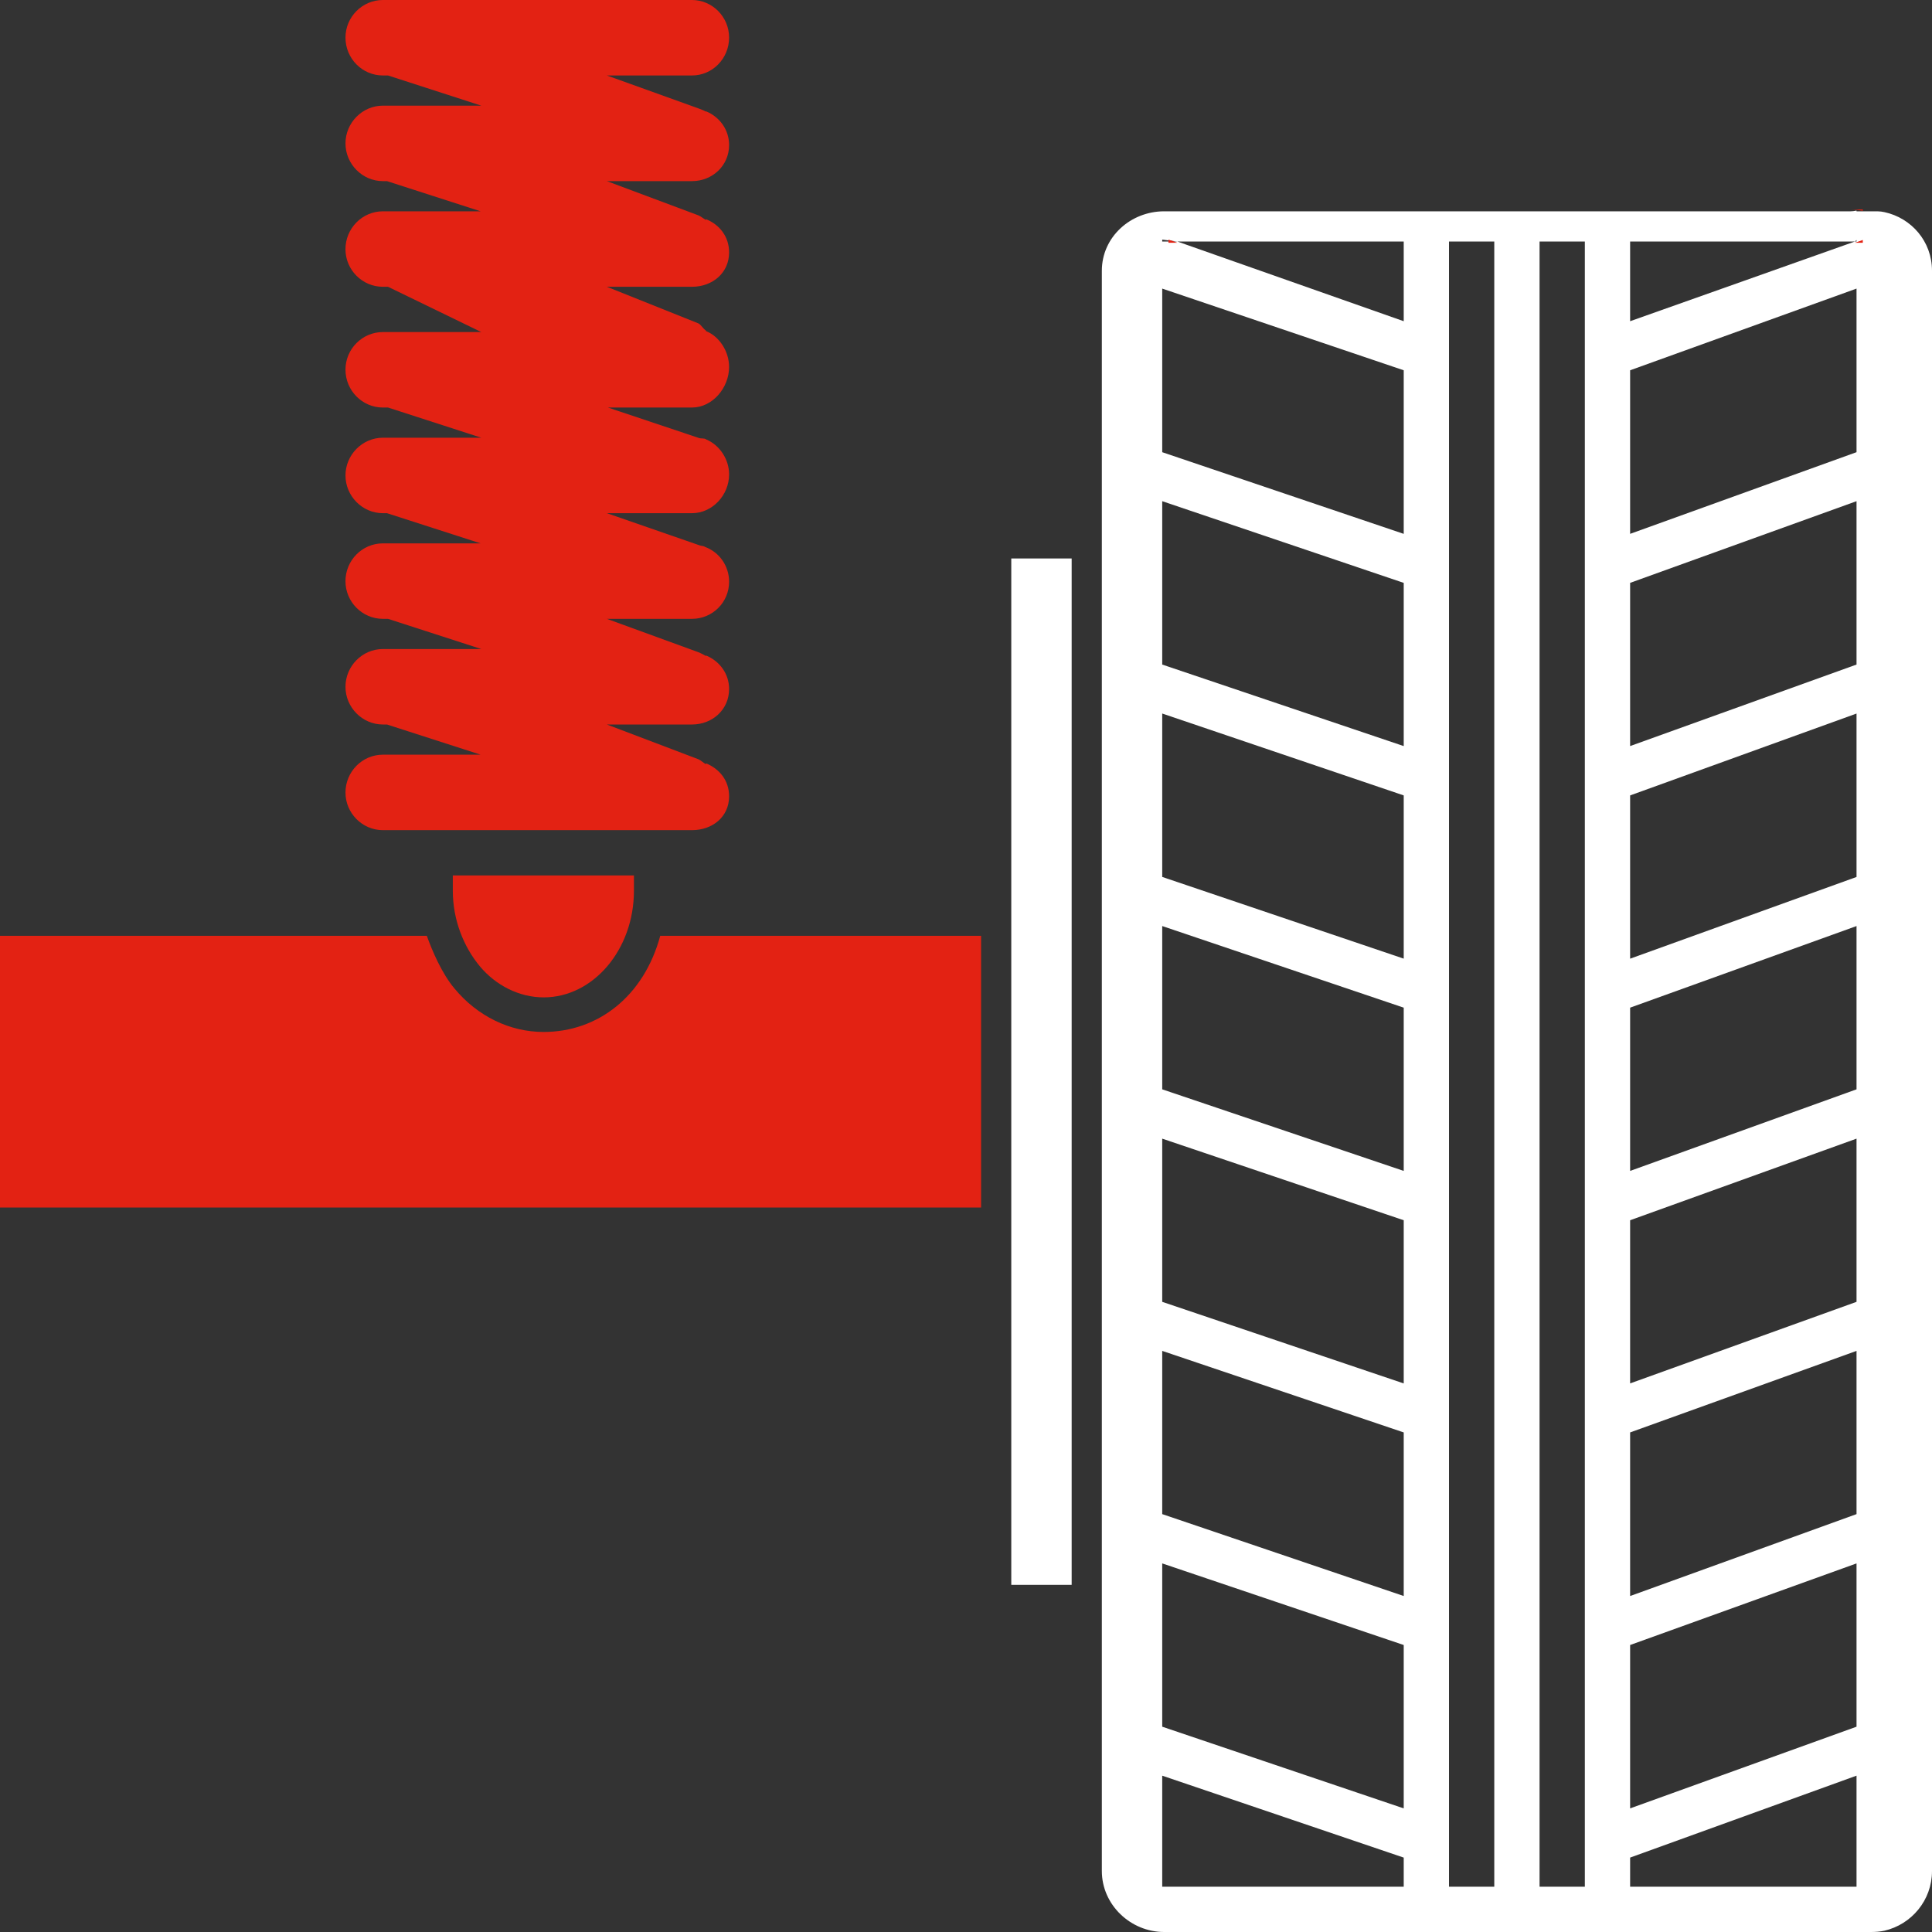 <?xml version="1.0" encoding="utf-8"?>
<!-- Generator: Adobe Illustrator 16.0.4, SVG Export Plug-In . SVG Version: 6.00 Build 0)  -->
<!DOCTYPE svg PUBLIC "-//W3C//DTD SVG 1.1//EN" "http://www.w3.org/Graphics/SVG/1.1/DTD/svg11.dtd">
<svg version="1.1" id="Layer_1" xmlns="http://www.w3.org/2000/svg" xmlns:xlink="http://www.w3.org/1999/xlink" x="0px" y="0px"
	 width="128px" height="128px" viewBox="0 0 128 128" enable-background="new 0 0 128 128" xml:space="preserve">
<rect x="0" y="0" width="128" height="128" fill="#333333" stroke="none"/>
<g id="Layer_1_1_">
	<polygon fill="none" points="93,108.986 77,103.58 77,114.398 93,119.811 	"/>
	<polygon fill="none" points="93,123.07 77,117.643 77,125 93,125 	"/>
	<polygon fill="none" points="93,94.902 77,89.5 77,100.314 93,105.74 	"/>
	<polygon fill="none" points="123,61.353 108,66.76 108,77.576 123,72.171 	"/>
	<polygon fill="none" points="123,47.273 108,52.699 108,63.514 123,58.101 	"/>
	<polygon fill="none" points="123,75.438 108,80.844 108,91.654 123,86.25 	"/>
	<polygon fill="none" points="93,80.844 77,75.438 77,86.25 93,91.654 	"/>
	<polygon fill="none" points="123,89.5 108,94.902 108,105.74 123,100.314 	"/>
	<rect x="102" y="16" fill="none" width="3" height="109"/>
	<polygon fill="none" points="123,117.643 108,123.07 108,125 123,125 	"/>
	<polygon fill="none" points="123,103.58 108,108.986 108,119.811 123,114.398 	"/>
	<polygon fill="none" points="123,33.205 108,38.616 108,49.43 123,44.028 	"/>
	<polygon fill="none" points="108,16 108,21.281 122.896,16 	"/>
	<polygon fill="none" points="123,19.12 108,24.532 108,35.37 123,29.958 	"/>
	<rect x="96" y="16" fill="none" width="3" height="109"/>
	<polygon fill="none" points="93,52.699 77,47.273 77,58.101 93,63.514 	"/>
	<polygon fill="none" points="93,66.76 77,61.353 77,72.171 93,77.576 	"/>
	<polygon fill="none" points="93,16 78,16 93,21.281 	"/>
	<polygon fill="none" points="93,24.532 77,19.12 77,29.958 93,35.37 	"/>
	<polygon fill="none" points="93,38.616 77,33.205 77,44.028 93,49.43 	"/>
	<path fill="#E32213" d="M123.416,13.875h-0.812c0.293,0,0.566,0.046,0.812,0.092V13.875z"/>
	<path fill="#FFFFFF" d="M73,17.939v106.02c0,2.246,1.911,4.041,4.126,4.041h46.832c0.287,0,0.597-0.021,0.892-0.086
		c1.779-0.41,3.15-2.004,3.15-3.955V17.939c0-1.953-1.371-3.499-3.15-3.884c-0.295-0.071-0.604-0.055-0.892-0.055H123v-0.032
		c0-0.046-0.104,0.032-0.396,0.032H77.126C74.911,14,73,15.696,73,17.939z M108,16h14.896L123,15.899V16h-0.104L108,21.281V16z
		 M108,24.532l15-5.412v10.838l-15,5.411V24.532z M108,38.616l15-5.412v10.824l-15,5.401V38.616z M108,52.699l15-5.425v10.827
		l-15,5.414V52.699z M108,66.76l15-5.407v10.818l-15,5.405V66.76z M108,80.844l15-5.406V86.25l-15,5.404V80.844z M108,94.902
		l15-5.402v10.814l-15,5.427V94.902z M108,108.986l15-5.406v10.818l-15,5.412V108.986z M108,123.07l15-5.428V125h-15V123.07z
		 M102,16h3v109h-3V16z M96,16h3v109h-3V16z M77,15.874L78,16h15v5.281L78,16h-1V15.874z M77,19.12l16,5.412V35.37l-16-5.411V19.12z
		 M77,33.205l16,5.412V49.43l-16-5.401V33.205z M77,47.273l16,5.425v10.815l-16-5.414V47.273z M77,61.353l16,5.407v10.816l-16-5.405
		V61.353z M77,75.438l16,5.406v10.812L77,86.25V75.438z M77,89.5l16,5.402v10.838l-16-5.426V89.5z M77,103.58l16,5.406v10.824
		l-16-5.412V103.58z M77,117.643l16,5.428V125H77V117.643z"/>
	<rect x="67" y="37" fill="#FFFFFF" width="4" height="68"/>
	<path fill="#E32213" d="M65,62H43.742c-1.079,4-4.119,6.37-7.73,6.37c-2.229,0-4.375-1.037-5.902-2.879
		C29.271,64.493,28.637,63,28.277,62H0v18h65V62z"/>
	<path fill="#E32213" d="M31.788,64.016c1.058,1.268,2.608,2.063,4.234,2.063c3.271,0,5.978-3.154,5.978-7.065V58H30v1.014
		C30,60.966,30.729,62.738,31.788,64.016z"/>
	<path fill="#E32213" d="M22.889,52.51c0,1.36,1.111,2.49,2.479,2.49h20.479c1.353,0,2.458-0.881,2.458-2.241
		c0-1.051-0.633-1.809-1.512-2.18c-0.026,0-0.026,0.059-0.047,0.039c-0.16-0.091-0.317-0.25-0.474-0.315L40.206,48h5.641
		c1.353,0,2.458-0.988,2.458-2.349c0-1.02-0.633-1.847-1.512-2.216c-0.026,0-0.026,0.03-0.047,0.013
		c-0.16-0.096-0.317-0.172-0.474-0.237L40.206,41h5.641c1.353,0,2.458-1.09,2.458-2.456c0-1.064-0.658-1.96-1.581-2.304
		c-0.138-0.092-0.295-0.061-0.451-0.136L40.206,34h5.641c1.353,0,2.458-1.202,2.458-2.566c0-1.015-0.633-1.948-1.512-2.318
		c-0.156-0.111-0.339-0.033-0.521-0.109L40.277,27h5.569c1.353,0,2.458-1.302,2.458-2.687c0-1.024-0.633-2.01-1.512-2.371
		c-0.026,0-0.026-0.047-0.047-0.067c-0.16-0.092-0.317-0.383-0.474-0.449L40.206,19h5.641c1.353,0,2.458-0.914,2.458-2.278
		c0-1.045-0.633-1.834-1.512-2.193c-0.026,0-0.026,0.049-0.047,0.029c-0.16-0.091-0.317-0.224-0.474-0.29L40.206,12h5.641
		c1.353,0,2.458-1.029,2.458-2.389c0-1.02-0.633-1.864-1.512-2.229c-0.026,0-0.026,0.021-0.047,0.001
		c-0.16-0.091-0.317-0.136-0.474-0.202L40.206,5h5.641c1.353,0,2.458-1.121,2.458-2.511C48.305,1.125,47.199,0,45.847,0H25.368
		C24,0,22.889,1.125,22.889,2.489C22.889,3.879,24,5,25.368,5h0.339l6.181,2h-6.52C24,7,22.889,8.141,22.889,9.5
		c0,1.36,1.111,2.5,2.479,2.5h0.271l6.203,2h-6.475c-1.368,0-2.479,1.128-2.479,2.513C22.889,17.877,24,19,25.368,19h0.339l6.181,3
		h-6.52c-1.368,0-2.479,1.121-2.479,2.49c0,1.385,1.111,2.51,2.479,2.51h0.339l6.181,2h-6.52c-1.368,0-2.479,1.143-2.479,2.497
		C22.889,32.861,24,34,25.368,34h0.271l6.203,2h-6.475c-1.368,0-2.479,1.121-2.479,2.509C22.889,39.875,24,41,25.368,41h0.339
		l6.181,2h-6.52c-1.368,0-2.479,1.133-2.479,2.503C22.889,46.863,24,48,25.368,48h0.271l6.203,2h-6.475
		C24,50,22.889,51.126,22.889,52.51z"/>
	<polygon fill="#E32213" points="77.413,15.874 77.413,16.082 78,16.082 	"/>
	<polygon fill="#E32213" points="123.416,15.899 122.896,16.082 123.416,16.082 	"/>
</g>
</svg>
